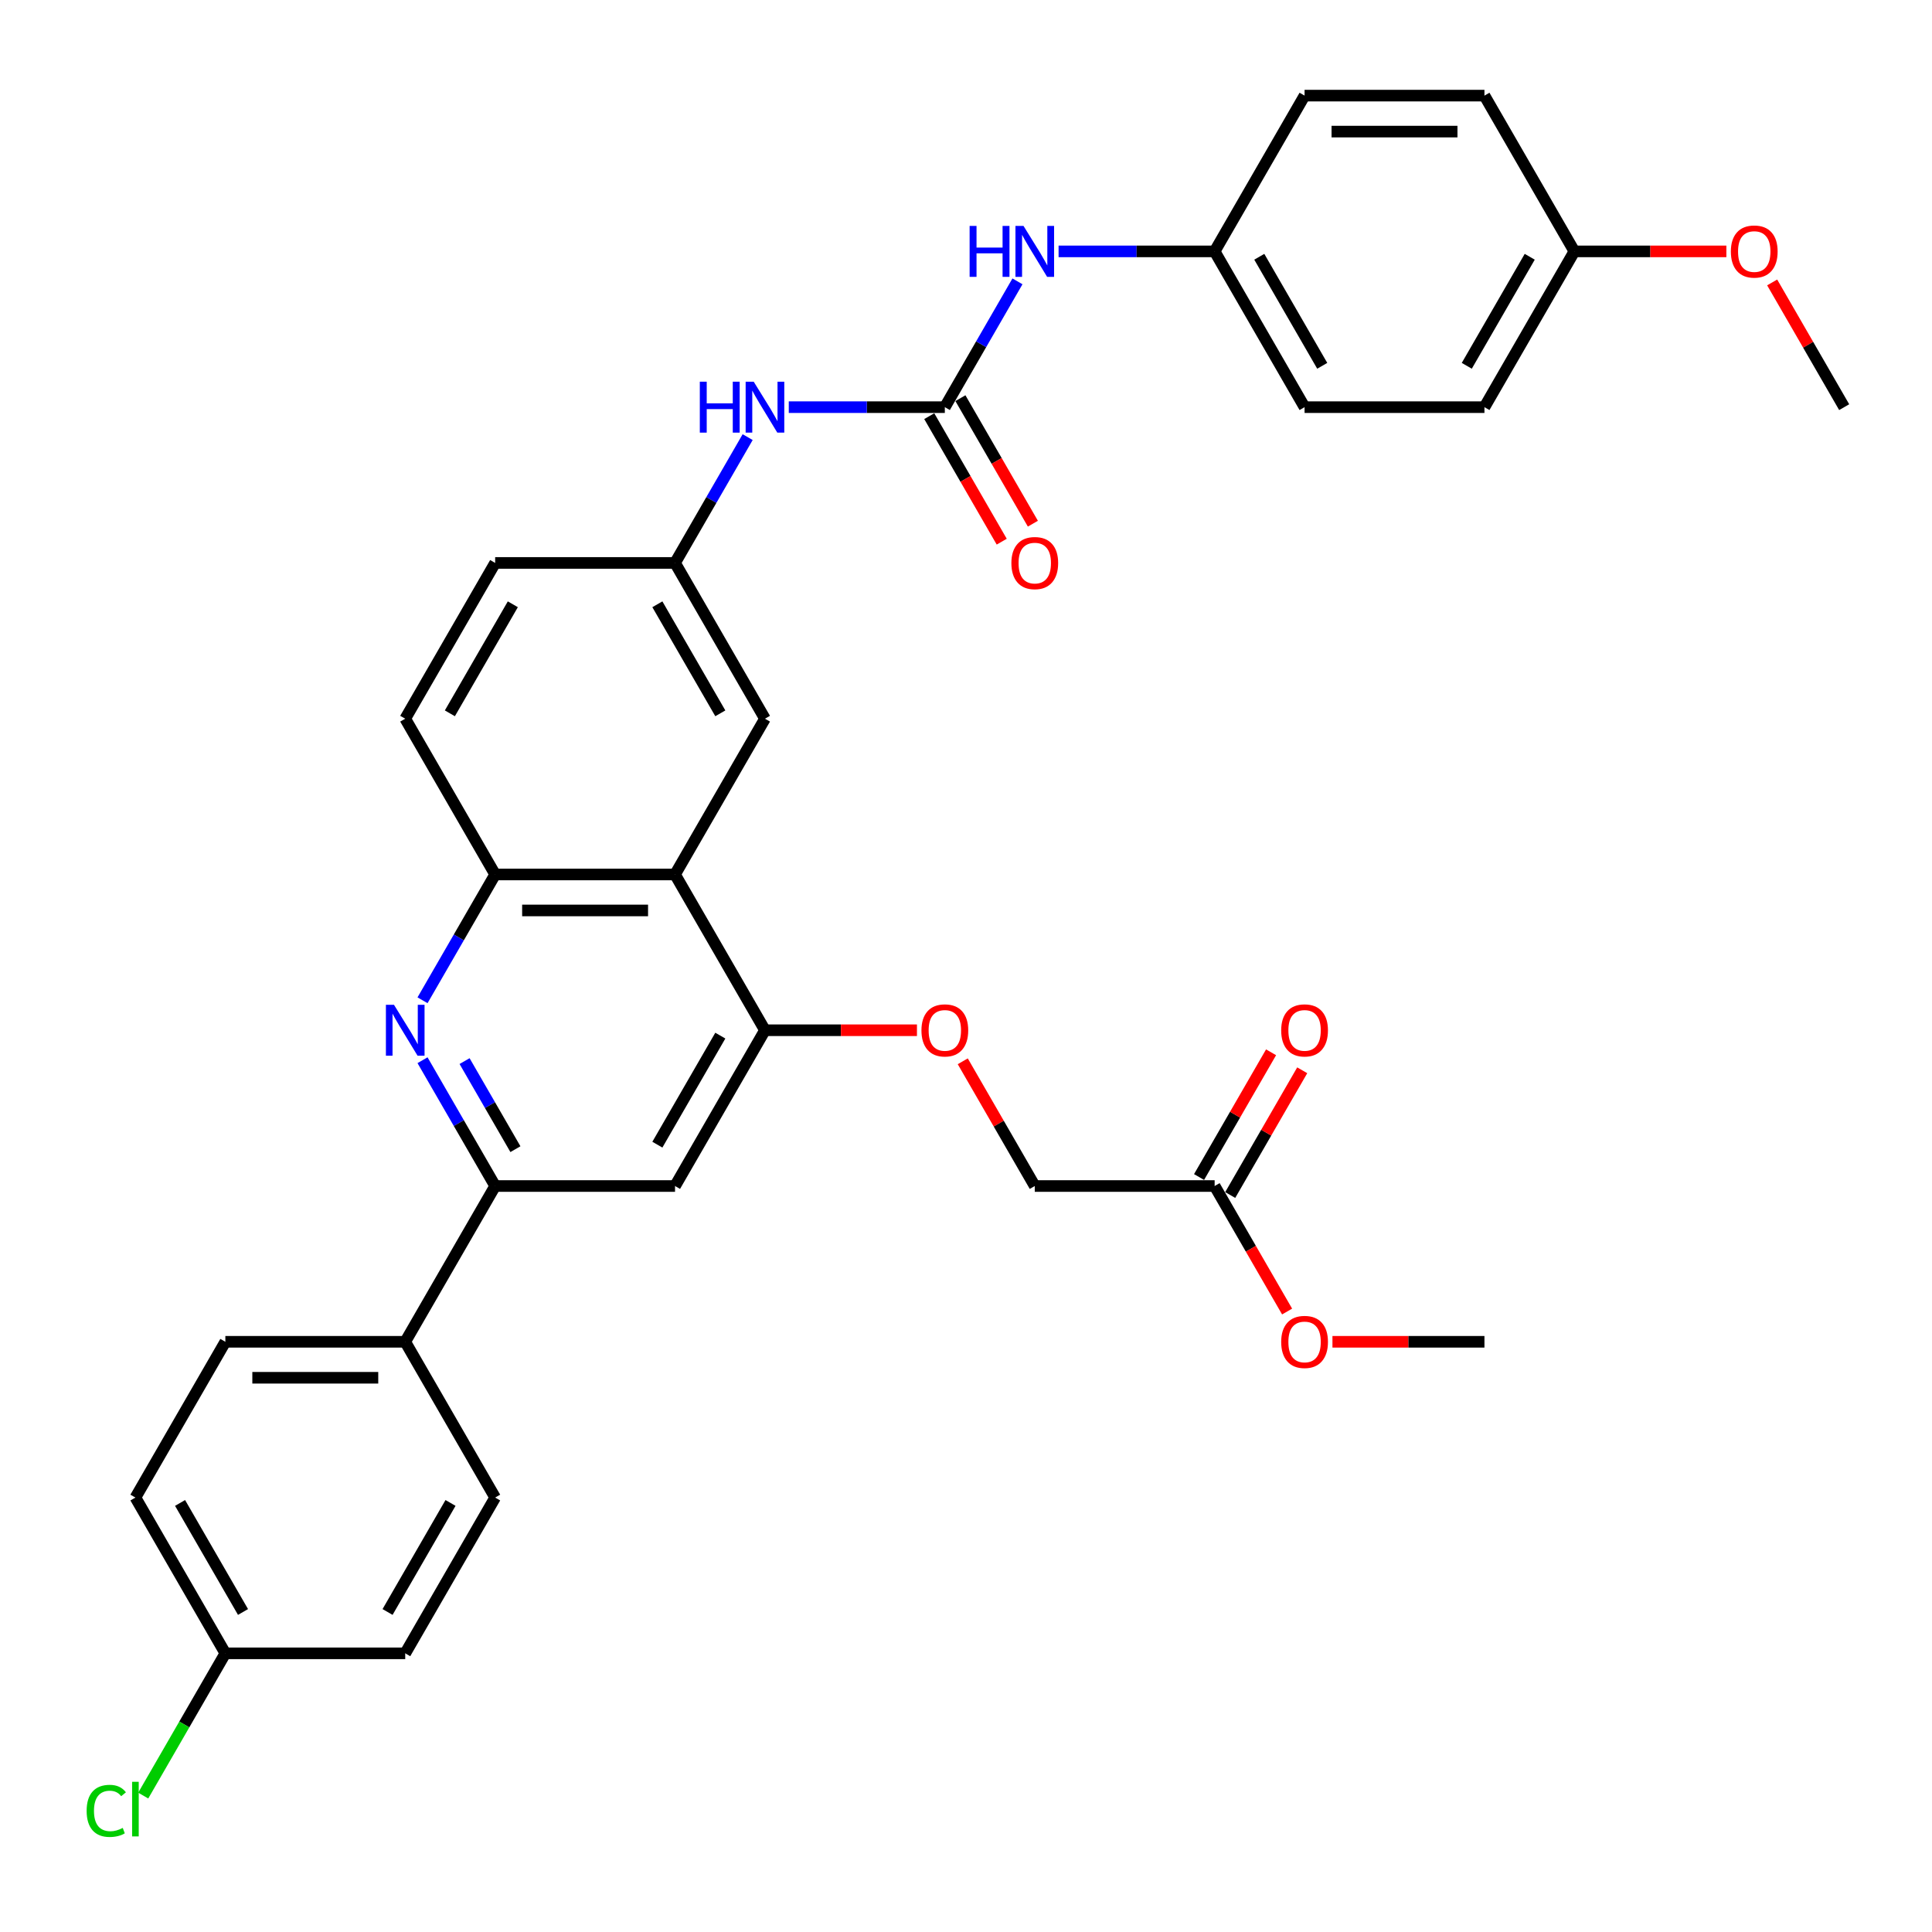<?xml version='1.0' encoding='iso-8859-1'?>
<svg version='1.1' baseProfile='full'
              xmlns='http://www.w3.org/2000/svg'
                      xmlns:rdkit='http://www.rdkit.org/xml'
                      xmlns:xlink='http://www.w3.org/1999/xlink'
                  xml:space='preserve'
width='1000px' height='1000px' viewBox='0 0 1000 1000'>
<!-- END OF HEADER -->
<rect style='opacity:1.0;fill:#FFFFFF;stroke:none' width='1000' height='1000' x='0' y='0'> </rect>
<path class='bond-2' d='M 218.699,548.765 L 237.496,581.323' style='fill:none;fill-rule:evenodd;stroke:#0000FF;stroke-width:6px;stroke-linecap:butt;stroke-linejoin:miter;stroke-opacity:1' />
<path class='bond-2' d='M 237.496,581.323 L 256.294,613.882' style='fill:none;fill-rule:evenodd;stroke:#000000;stroke-width:6px;stroke-linecap:butt;stroke-linejoin:miter;stroke-opacity:1' />
<path class='bond-2' d='M 240.463,549.222 L 253.622,572.013' style='fill:none;fill-rule:evenodd;stroke:#0000FF;stroke-width:6px;stroke-linecap:butt;stroke-linejoin:miter;stroke-opacity:1' />
<path class='bond-2' d='M 253.622,572.013 L 266.78,594.804' style='fill:none;fill-rule:evenodd;stroke:#000000;stroke-width:6px;stroke-linecap:butt;stroke-linejoin:miter;stroke-opacity:1' />
<path class='bond-4' d='M 218.699,517.744 L 237.496,485.186' style='fill:none;fill-rule:evenodd;stroke:#0000FF;stroke-width:6px;stroke-linecap:butt;stroke-linejoin:miter;stroke-opacity:1' />
<path class='bond-4' d='M 237.496,485.186 L 256.294,452.627' style='fill:none;fill-rule:evenodd;stroke:#000000;stroke-width:6px;stroke-linecap:butt;stroke-linejoin:miter;stroke-opacity:1' />
<path class='bond-0' d='M 349.394,452.627 L 256.294,452.627' style='fill:none;fill-rule:evenodd;stroke:#000000;stroke-width:6px;stroke-linecap:butt;stroke-linejoin:miter;stroke-opacity:1' />
<path class='bond-0' d='M 335.429,471.247 L 270.259,471.247' style='fill:none;fill-rule:evenodd;stroke:#000000;stroke-width:6px;stroke-linecap:butt;stroke-linejoin:miter;stroke-opacity:1' />
<path class='bond-3' d='M 349.394,452.627 L 395.944,533.255' style='fill:none;fill-rule:evenodd;stroke:#000000;stroke-width:6px;stroke-linecap:butt;stroke-linejoin:miter;stroke-opacity:1' />
<path class='bond-9' d='M 349.394,452.627 L 395.944,372' style='fill:none;fill-rule:evenodd;stroke:#000000;stroke-width:6px;stroke-linecap:butt;stroke-linejoin:miter;stroke-opacity:1' />
<path class='bond-1' d='M 489.044,210.746 L 448.657,210.746' style='fill:none;fill-rule:evenodd;stroke:#000000;stroke-width:6px;stroke-linecap:butt;stroke-linejoin:miter;stroke-opacity:1' />
<path class='bond-1' d='M 448.657,210.746 L 408.271,210.746' style='fill:none;fill-rule:evenodd;stroke:#0000FF;stroke-width:6px;stroke-linecap:butt;stroke-linejoin:miter;stroke-opacity:1' />
<path class='bond-7' d='M 489.044,210.746 L 507.842,178.187' style='fill:none;fill-rule:evenodd;stroke:#000000;stroke-width:6px;stroke-linecap:butt;stroke-linejoin:miter;stroke-opacity:1' />
<path class='bond-7' d='M 507.842,178.187 L 526.639,145.629' style='fill:none;fill-rule:evenodd;stroke:#0000FF;stroke-width:6px;stroke-linecap:butt;stroke-linejoin:miter;stroke-opacity:1' />
<path class='bond-13' d='M 480.982,215.401 L 499.736,247.885' style='fill:none;fill-rule:evenodd;stroke:#000000;stroke-width:6px;stroke-linecap:butt;stroke-linejoin:miter;stroke-opacity:1' />
<path class='bond-13' d='M 499.736,247.885 L 518.491,280.369' style='fill:none;fill-rule:evenodd;stroke:#FF0000;stroke-width:6px;stroke-linecap:butt;stroke-linejoin:miter;stroke-opacity:1' />
<path class='bond-13' d='M 497.107,206.091 L 515.862,238.575' style='fill:none;fill-rule:evenodd;stroke:#000000;stroke-width:6px;stroke-linecap:butt;stroke-linejoin:miter;stroke-opacity:1' />
<path class='bond-13' d='M 515.862,238.575 L 534.616,271.059' style='fill:none;fill-rule:evenodd;stroke:#FF0000;stroke-width:6px;stroke-linecap:butt;stroke-linejoin:miter;stroke-opacity:1' />
<path class='bond-5' d='M 256.294,613.882 L 349.394,613.882' style='fill:none;fill-rule:evenodd;stroke:#000000;stroke-width:6px;stroke-linecap:butt;stroke-linejoin:miter;stroke-opacity:1' />
<path class='bond-8' d='M 256.294,613.882 L 209.744,694.509' style='fill:none;fill-rule:evenodd;stroke:#000000;stroke-width:6px;stroke-linecap:butt;stroke-linejoin:miter;stroke-opacity:1' />
<path class='bond-10' d='M 395.944,533.255 L 435.279,533.255' style='fill:none;fill-rule:evenodd;stroke:#000000;stroke-width:6px;stroke-linecap:butt;stroke-linejoin:miter;stroke-opacity:1' />
<path class='bond-10' d='M 435.279,533.255 L 474.614,533.255' style='fill:none;fill-rule:evenodd;stroke:#FF0000;stroke-width:6px;stroke-linecap:butt;stroke-linejoin:miter;stroke-opacity:1' />
<path class='bond-34' d='M 395.944,533.255 L 349.394,613.882' style='fill:none;fill-rule:evenodd;stroke:#000000;stroke-width:6px;stroke-linecap:butt;stroke-linejoin:miter;stroke-opacity:1' />
<path class='bond-34' d='M 372.836,536.039 L 340.251,592.478' style='fill:none;fill-rule:evenodd;stroke:#000000;stroke-width:6px;stroke-linecap:butt;stroke-linejoin:miter;stroke-opacity:1' />
<path class='bond-14' d='M 256.294,452.627 L 209.744,372' style='fill:none;fill-rule:evenodd;stroke:#000000;stroke-width:6px;stroke-linecap:butt;stroke-linejoin:miter;stroke-opacity:1' />
<path class='bond-6' d='M 386.989,226.256 L 368.191,258.815' style='fill:none;fill-rule:evenodd;stroke:#0000FF;stroke-width:6px;stroke-linecap:butt;stroke-linejoin:miter;stroke-opacity:1' />
<path class='bond-6' d='M 368.191,258.815 L 349.394,291.373' style='fill:none;fill-rule:evenodd;stroke:#000000;stroke-width:6px;stroke-linecap:butt;stroke-linejoin:miter;stroke-opacity:1' />
<path class='bond-19' d='M 547.921,130.119 L 588.308,130.119' style='fill:none;fill-rule:evenodd;stroke:#0000FF;stroke-width:6px;stroke-linecap:butt;stroke-linejoin:miter;stroke-opacity:1' />
<path class='bond-19' d='M 588.308,130.119 L 628.695,130.119' style='fill:none;fill-rule:evenodd;stroke:#000000;stroke-width:6px;stroke-linecap:butt;stroke-linejoin:miter;stroke-opacity:1' />
<path class='bond-16' d='M 209.744,694.509 L 116.643,694.509' style='fill:none;fill-rule:evenodd;stroke:#000000;stroke-width:6px;stroke-linecap:butt;stroke-linejoin:miter;stroke-opacity:1' />
<path class='bond-16' d='M 195.779,713.129 L 130.608,713.129' style='fill:none;fill-rule:evenodd;stroke:#000000;stroke-width:6px;stroke-linecap:butt;stroke-linejoin:miter;stroke-opacity:1' />
<path class='bond-17' d='M 209.744,694.509 L 256.294,775.136' style='fill:none;fill-rule:evenodd;stroke:#000000;stroke-width:6px;stroke-linecap:butt;stroke-linejoin:miter;stroke-opacity:1' />
<path class='bond-35' d='M 395.944,372 L 349.394,291.373' style='fill:none;fill-rule:evenodd;stroke:#000000;stroke-width:6px;stroke-linecap:butt;stroke-linejoin:miter;stroke-opacity:1' />
<path class='bond-35' d='M 372.836,369.216 L 340.251,312.777' style='fill:none;fill-rule:evenodd;stroke:#000000;stroke-width:6px;stroke-linecap:butt;stroke-linejoin:miter;stroke-opacity:1' />
<path class='bond-18' d='M 498.322,549.324 L 516.958,581.603' style='fill:none;fill-rule:evenodd;stroke:#FF0000;stroke-width:6px;stroke-linecap:butt;stroke-linejoin:miter;stroke-opacity:1' />
<path class='bond-18' d='M 516.958,581.603 L 535.594,613.882' style='fill:none;fill-rule:evenodd;stroke:#000000;stroke-width:6px;stroke-linecap:butt;stroke-linejoin:miter;stroke-opacity:1' />
<path class='bond-11' d='M 628.695,613.882 L 535.594,613.882' style='fill:none;fill-rule:evenodd;stroke:#000000;stroke-width:6px;stroke-linecap:butt;stroke-linejoin:miter;stroke-opacity:1' />
<path class='bond-15' d='M 636.757,618.537 L 655.394,586.258' style='fill:none;fill-rule:evenodd;stroke:#000000;stroke-width:6px;stroke-linecap:butt;stroke-linejoin:miter;stroke-opacity:1' />
<path class='bond-15' d='M 655.394,586.258 L 674.03,553.979' style='fill:none;fill-rule:evenodd;stroke:#FF0000;stroke-width:6px;stroke-linecap:butt;stroke-linejoin:miter;stroke-opacity:1' />
<path class='bond-15' d='M 620.632,609.227 L 639.268,576.948' style='fill:none;fill-rule:evenodd;stroke:#000000;stroke-width:6px;stroke-linecap:butt;stroke-linejoin:miter;stroke-opacity:1' />
<path class='bond-15' d='M 639.268,576.948 L 657.905,544.669' style='fill:none;fill-rule:evenodd;stroke:#FF0000;stroke-width:6px;stroke-linecap:butt;stroke-linejoin:miter;stroke-opacity:1' />
<path class='bond-25' d='M 628.695,613.882 L 647.449,646.366' style='fill:none;fill-rule:evenodd;stroke:#000000;stroke-width:6px;stroke-linecap:butt;stroke-linejoin:miter;stroke-opacity:1' />
<path class='bond-25' d='M 647.449,646.366 L 666.204,678.849' style='fill:none;fill-rule:evenodd;stroke:#FF0000;stroke-width:6px;stroke-linecap:butt;stroke-linejoin:miter;stroke-opacity:1' />
<path class='bond-12' d='M 349.394,291.373 L 256.294,291.373' style='fill:none;fill-rule:evenodd;stroke:#000000;stroke-width:6px;stroke-linecap:butt;stroke-linejoin:miter;stroke-opacity:1' />
<path class='bond-20' d='M 209.744,372 L 256.294,291.373' style='fill:none;fill-rule:evenodd;stroke:#000000;stroke-width:6px;stroke-linecap:butt;stroke-linejoin:miter;stroke-opacity:1' />
<path class='bond-20' d='M 232.852,369.216 L 265.437,312.777' style='fill:none;fill-rule:evenodd;stroke:#000000;stroke-width:6px;stroke-linecap:butt;stroke-linejoin:miter;stroke-opacity:1' />
<path class='bond-23' d='M 116.643,694.509 L 70.093,775.136' style='fill:none;fill-rule:evenodd;stroke:#000000;stroke-width:6px;stroke-linecap:butt;stroke-linejoin:miter;stroke-opacity:1' />
<path class='bond-24' d='M 256.294,775.136 L 209.744,855.763' style='fill:none;fill-rule:evenodd;stroke:#000000;stroke-width:6px;stroke-linecap:butt;stroke-linejoin:miter;stroke-opacity:1' />
<path class='bond-24' d='M 233.186,777.92 L 200.601,834.359' style='fill:none;fill-rule:evenodd;stroke:#000000;stroke-width:6px;stroke-linecap:butt;stroke-linejoin:miter;stroke-opacity:1' />
<path class='bond-27' d='M 628.695,130.119 L 675.245,49.492' style='fill:none;fill-rule:evenodd;stroke:#000000;stroke-width:6px;stroke-linecap:butt;stroke-linejoin:miter;stroke-opacity:1' />
<path class='bond-28' d='M 628.695,130.119 L 675.245,210.746' style='fill:none;fill-rule:evenodd;stroke:#000000;stroke-width:6px;stroke-linecap:butt;stroke-linejoin:miter;stroke-opacity:1' />
<path class='bond-28' d='M 651.803,132.903 L 684.388,189.342' style='fill:none;fill-rule:evenodd;stroke:#000000;stroke-width:6px;stroke-linecap:butt;stroke-linejoin:miter;stroke-opacity:1' />
<path class='bond-21' d='M 116.643,855.763 L 209.744,855.763' style='fill:none;fill-rule:evenodd;stroke:#000000;stroke-width:6px;stroke-linecap:butt;stroke-linejoin:miter;stroke-opacity:1' />
<path class='bond-26' d='M 116.643,855.763 L 95.388,892.578' style='fill:none;fill-rule:evenodd;stroke:#000000;stroke-width:6px;stroke-linecap:butt;stroke-linejoin:miter;stroke-opacity:1' />
<path class='bond-26' d='M 95.388,892.578 L 74.134,929.392' style='fill:none;fill-rule:evenodd;stroke:#00CC00;stroke-width:6px;stroke-linecap:butt;stroke-linejoin:miter;stroke-opacity:1' />
<path class='bond-36' d='M 116.643,855.763 L 70.093,775.136' style='fill:none;fill-rule:evenodd;stroke:#000000;stroke-width:6px;stroke-linecap:butt;stroke-linejoin:miter;stroke-opacity:1' />
<path class='bond-36' d='M 125.786,834.359 L 93.201,777.92' style='fill:none;fill-rule:evenodd;stroke:#000000;stroke-width:6px;stroke-linecap:butt;stroke-linejoin:miter;stroke-opacity:1' />
<path class='bond-22' d='M 814.895,130.119 L 768.345,210.746' style='fill:none;fill-rule:evenodd;stroke:#000000;stroke-width:6px;stroke-linecap:butt;stroke-linejoin:miter;stroke-opacity:1' />
<path class='bond-22' d='M 791.787,132.903 L 759.202,189.342' style='fill:none;fill-rule:evenodd;stroke:#000000;stroke-width:6px;stroke-linecap:butt;stroke-linejoin:miter;stroke-opacity:1' />
<path class='bond-31' d='M 814.895,130.119 L 854.23,130.119' style='fill:none;fill-rule:evenodd;stroke:#000000;stroke-width:6px;stroke-linecap:butt;stroke-linejoin:miter;stroke-opacity:1' />
<path class='bond-31' d='M 854.23,130.119 L 893.565,130.119' style='fill:none;fill-rule:evenodd;stroke:#FF0000;stroke-width:6px;stroke-linecap:butt;stroke-linejoin:miter;stroke-opacity:1' />
<path class='bond-37' d='M 814.895,130.119 L 768.345,49.492' style='fill:none;fill-rule:evenodd;stroke:#000000;stroke-width:6px;stroke-linecap:butt;stroke-linejoin:miter;stroke-opacity:1' />
<path class='bond-32' d='M 689.675,694.509 L 729.01,694.509' style='fill:none;fill-rule:evenodd;stroke:#FF0000;stroke-width:6px;stroke-linecap:butt;stroke-linejoin:miter;stroke-opacity:1' />
<path class='bond-32' d='M 729.01,694.509 L 768.345,694.509' style='fill:none;fill-rule:evenodd;stroke:#000000;stroke-width:6px;stroke-linecap:butt;stroke-linejoin:miter;stroke-opacity:1' />
<path class='bond-29' d='M 675.245,49.492 L 768.345,49.492' style='fill:none;fill-rule:evenodd;stroke:#000000;stroke-width:6px;stroke-linecap:butt;stroke-linejoin:miter;stroke-opacity:1' />
<path class='bond-29' d='M 689.21,68.112 L 754.38,68.112' style='fill:none;fill-rule:evenodd;stroke:#000000;stroke-width:6px;stroke-linecap:butt;stroke-linejoin:miter;stroke-opacity:1' />
<path class='bond-30' d='M 675.245,210.746 L 768.345,210.746' style='fill:none;fill-rule:evenodd;stroke:#000000;stroke-width:6px;stroke-linecap:butt;stroke-linejoin:miter;stroke-opacity:1' />
<path class='bond-33' d='M 917.273,146.188 L 935.909,178.467' style='fill:none;fill-rule:evenodd;stroke:#FF0000;stroke-width:6px;stroke-linecap:butt;stroke-linejoin:miter;stroke-opacity:1' />
<path class='bond-33' d='M 935.909,178.467 L 954.545,210.746' style='fill:none;fill-rule:evenodd;stroke:#000000;stroke-width:6px;stroke-linecap:butt;stroke-linejoin:miter;stroke-opacity:1' />
<path  class='atom-0' d='M 203.915 520.072
L 212.555 534.037
Q 213.412 535.414, 214.79 537.91
Q 216.167 540.405, 216.242 540.554
L 216.242 520.072
L 219.743 520.072
L 219.743 546.437
L 216.13 546.437
L 206.857 531.169
Q 205.777 529.382, 204.623 527.333
Q 203.506 525.285, 203.171 524.652
L 203.171 546.437
L 199.745 546.437
L 199.745 520.072
L 203.915 520.072
' fill='#0000FF'/>
<path  class='atom-7' d='M 362.223 197.563
L 365.798 197.563
L 365.798 208.772
L 379.279 208.772
L 379.279 197.563
L 382.854 197.563
L 382.854 223.929
L 379.279 223.929
L 379.279 211.751
L 365.798 211.751
L 365.798 223.929
L 362.223 223.929
L 362.223 197.563
' fill='#0000FF'/>
<path  class='atom-7' d='M 390.116 197.563
L 398.756 211.528
Q 399.612 212.906, 400.99 215.401
Q 402.368 217.896, 402.442 218.045
L 402.442 197.563
L 405.943 197.563
L 405.943 223.929
L 402.331 223.929
L 393.058 208.66
Q 391.978 206.873, 390.824 204.825
Q 389.706 202.776, 389.371 202.143
L 389.371 223.929
L 385.945 223.929
L 385.945 197.563
L 390.116 197.563
' fill='#0000FF'/>
<path  class='atom-8' d='M 501.873 116.936
L 505.449 116.936
L 505.449 128.145
L 518.929 128.145
L 518.929 116.936
L 522.504 116.936
L 522.504 143.302
L 518.929 143.302
L 518.929 131.124
L 505.449 131.124
L 505.449 143.302
L 501.873 143.302
L 501.873 116.936
' fill='#0000FF'/>
<path  class='atom-8' d='M 529.766 116.936
L 538.406 130.901
Q 539.263 132.279, 540.64 134.774
Q 542.018 137.269, 542.093 137.418
L 542.093 116.936
L 545.593 116.936
L 545.593 143.302
L 541.981 143.302
L 532.708 128.033
Q 531.628 126.246, 530.474 124.197
Q 529.357 122.149, 529.022 121.516
L 529.022 143.302
L 525.595 143.302
L 525.595 116.936
L 529.766 116.936
' fill='#0000FF'/>
<path  class='atom-11' d='M 476.941 533.329
Q 476.941 526.998, 480.069 523.46
Q 483.198 519.923, 489.044 519.923
Q 494.891 519.923, 498.019 523.46
Q 501.147 526.998, 501.147 533.329
Q 501.147 539.734, 497.982 543.384
Q 494.816 546.996, 489.044 546.996
Q 483.235 546.996, 480.069 543.384
Q 476.941 539.772, 476.941 533.329
M 489.044 544.017
Q 493.066 544.017, 495.226 541.336
Q 497.423 538.617, 497.423 533.329
Q 497.423 528.153, 495.226 525.546
Q 493.066 522.902, 489.044 522.902
Q 485.022 522.902, 482.825 525.509
Q 480.665 528.115, 480.665 533.329
Q 480.665 538.654, 482.825 541.336
Q 485.022 544.017, 489.044 544.017
' fill='#FF0000'/>
<path  class='atom-14' d='M 523.491 291.447
Q 523.491 285.117, 526.62 281.579
Q 529.748 278.041, 535.594 278.041
Q 541.441 278.041, 544.569 281.579
Q 547.697 285.117, 547.697 291.447
Q 547.697 297.853, 544.532 301.502
Q 541.367 305.115, 535.594 305.115
Q 529.785 305.115, 526.62 301.502
Q 523.491 297.89, 523.491 291.447
M 535.594 302.135
Q 539.616 302.135, 541.776 299.454
Q 543.973 296.736, 543.973 291.447
Q 543.973 286.271, 541.776 283.664
Q 539.616 281.02, 535.594 281.02
Q 531.572 281.02, 529.375 283.627
Q 527.215 286.234, 527.215 291.447
Q 527.215 296.773, 529.375 299.454
Q 531.572 302.135, 535.594 302.135
' fill='#FF0000'/>
<path  class='atom-16' d='M 663.142 533.329
Q 663.142 526.998, 666.27 523.46
Q 669.398 519.923, 675.245 519.923
Q 681.091 519.923, 684.22 523.46
Q 687.348 526.998, 687.348 533.329
Q 687.348 539.734, 684.182 543.384
Q 681.017 546.996, 675.245 546.996
Q 669.435 546.996, 666.27 543.384
Q 663.142 539.772, 663.142 533.329
M 675.245 544.017
Q 679.267 544.017, 681.427 541.336
Q 683.624 538.617, 683.624 533.329
Q 683.624 528.153, 681.427 525.546
Q 679.267 522.902, 675.245 522.902
Q 671.223 522.902, 669.026 525.509
Q 666.866 528.115, 666.866 533.329
Q 666.866 538.654, 669.026 541.336
Q 671.223 544.017, 675.245 544.017
' fill='#FF0000'/>
<path  class='atom-26' d='M 663.142 694.583
Q 663.142 688.253, 666.27 684.715
Q 669.398 681.177, 675.245 681.177
Q 681.091 681.177, 684.22 684.715
Q 687.348 688.253, 687.348 694.583
Q 687.348 700.989, 684.182 704.638
Q 681.017 708.25, 675.245 708.25
Q 669.435 708.25, 666.27 704.638
Q 663.142 701.026, 663.142 694.583
M 675.245 705.271
Q 679.267 705.271, 681.427 702.59
Q 683.624 699.871, 683.624 694.583
Q 683.624 689.407, 681.427 686.8
Q 679.267 684.156, 675.245 684.156
Q 671.223 684.156, 669.026 686.763
Q 666.866 689.37, 666.866 694.583
Q 666.866 699.909, 669.026 702.59
Q 671.223 705.271, 675.245 705.271
' fill='#FF0000'/>
<path  class='atom-27' d='M 44.844 937.303
Q 44.844 930.748, 47.898 927.322
Q 50.989 923.859, 56.836 923.859
Q 62.273 923.859, 65.177 927.695
L 62.72 929.706
Q 60.597 926.913, 56.836 926.913
Q 52.851 926.913, 50.728 929.594
Q 48.643 932.238, 48.643 937.303
Q 48.643 942.516, 50.803 945.198
Q 53 947.879, 57.245 947.879
Q 60.15 947.879, 63.539 946.129
L 64.582 948.922
Q 63.204 949.815, 61.118 950.337
Q 59.033 950.858, 56.724 950.858
Q 50.989 950.858, 47.898 947.358
Q 44.844 943.857, 44.844 937.303
' fill='#00CC00'/>
<path  class='atom-27' d='M 68.38 922.258
L 71.806 922.258
L 71.806 950.523
L 68.38 950.523
L 68.38 922.258
' fill='#00CC00'/>
<path  class='atom-32' d='M 895.892 130.193
Q 895.892 123.862, 899.02 120.325
Q 902.149 116.787, 907.995 116.787
Q 913.842 116.787, 916.97 120.325
Q 920.098 123.862, 920.098 130.193
Q 920.098 136.598, 916.933 140.248
Q 913.768 143.86, 907.995 143.86
Q 902.186 143.86, 899.02 140.248
Q 895.892 136.636, 895.892 130.193
M 907.995 140.881
Q 912.017 140.881, 914.177 138.2
Q 916.374 135.481, 916.374 130.193
Q 916.374 125.017, 914.177 122.41
Q 912.017 119.766, 907.995 119.766
Q 903.973 119.766, 901.776 122.373
Q 899.616 124.98, 899.616 130.193
Q 899.616 135.518, 901.776 138.2
Q 903.973 140.881, 907.995 140.881
' fill='#FF0000'/>
</svg>
